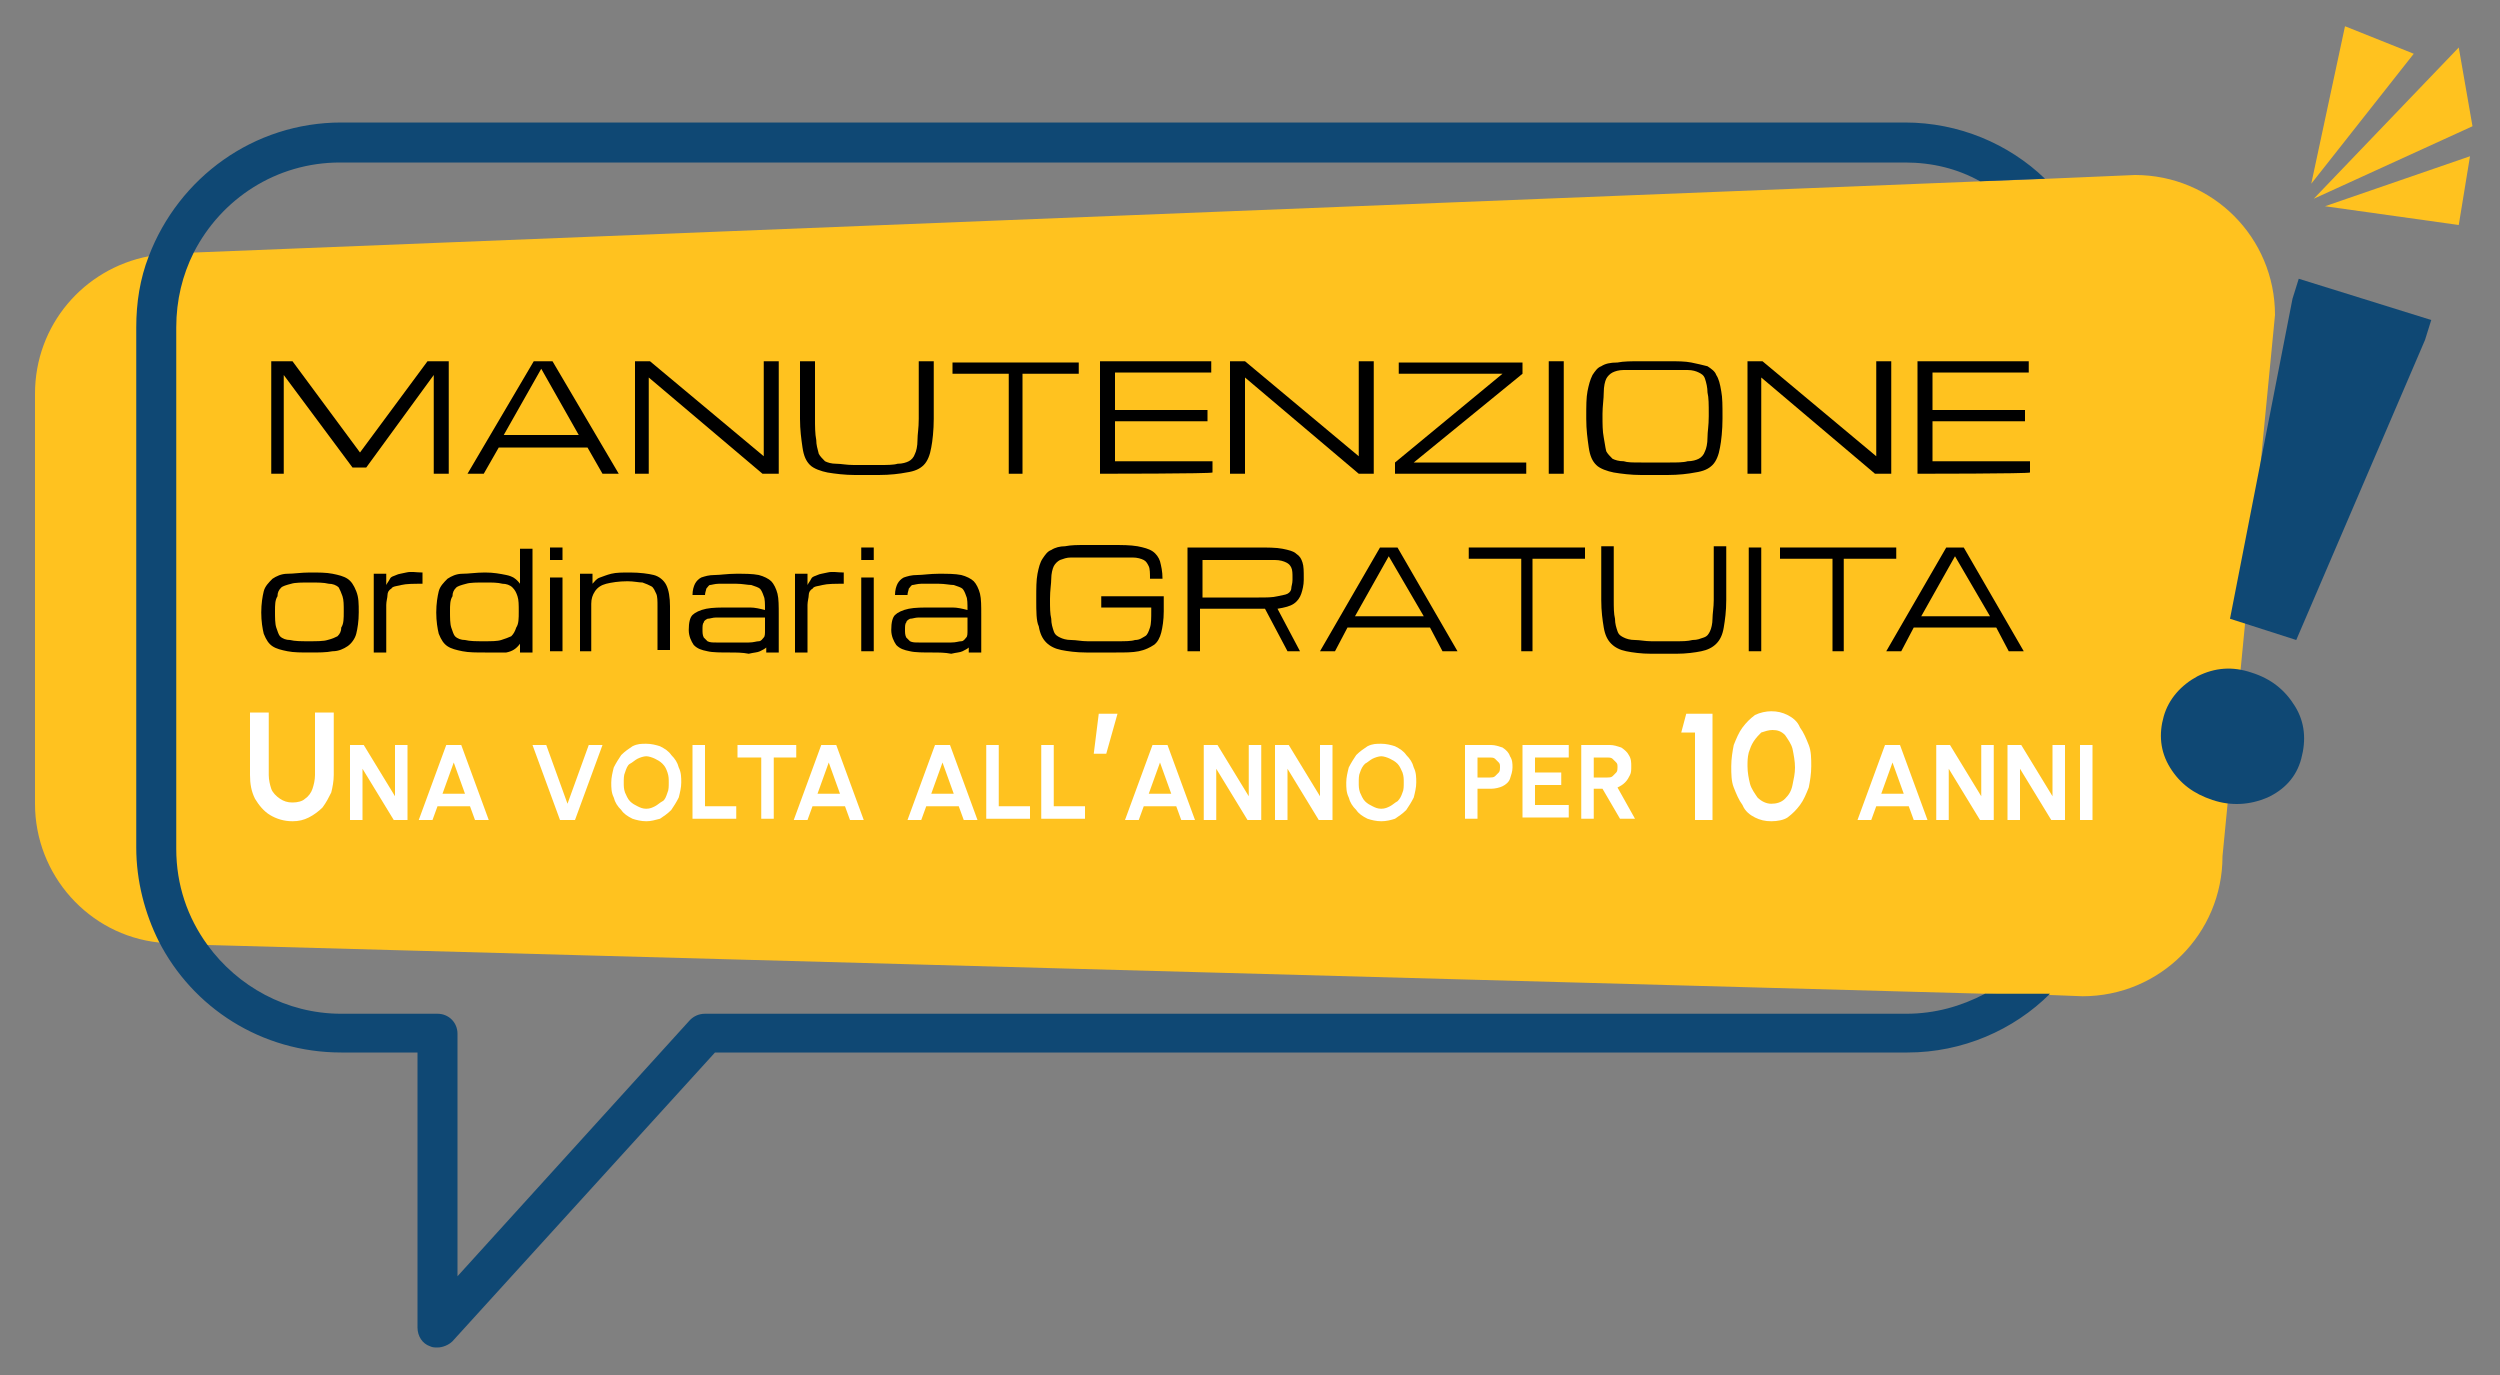 <?xml version="1.0" encoding="utf-8"?>
<!-- Generator: Adobe Illustrator 24.0.0, SVG Export Plug-In . SVG Version: 6.00 Build 0)  -->
<svg version="1.1" id="Layer_1" xmlns="http://www.w3.org/2000/svg" xmlns:xlink="http://www.w3.org/1999/xlink" x="0px" y="0px"
	 viewBox="0 0 200 110" style="enable-background:new 0 0 200 110;" xml:space="preserve">
<rect x="0" y="0" width="200" height="110" fill="#808080" stroke="none"/>
<style type="text/css">
	.st0{fill:#FFC21F;}
	.st1{fill:#0F4874;}
	.st2{fill:#FFFFFF;}
</style>
<g>
	<g>
		<path class="st0" d="M182,25.2l-4.2,43.3c0,6.2-5,11.2-11.2,11.2l-2.6-0.1l-5.2-0.1L16.6,75.6L14,75.5c-0.4,0-0.8,0-1.3-0.1
			C7.1,74.8,2.8,70,2.8,64.3V31.5c0-5.5,3.9-10,9.1-11c0.7-0.1,1.4-0.2,2.1-0.2l1.6-0.1l143-5.7l5.2-0.2l7-0.3
			C177,14,182,19,182,25.2z"/>
		<g>
			<path class="st1" d="M158.8,79.5c-1.9,1-4,1.6-6.3,1.6H56.4c-0.5,0-0.9,0.2-1.2,0.5l-18.6,20.5V82.7c0-0.9-0.7-1.6-1.6-1.6h-7.7
				c-4.4,0-8.3-2.2-10.7-5.5c-1.6-2.2-2.5-4.8-2.5-7.7V26.2c0-2.2,0.5-4.2,1.4-6c2.2-4.3,6.6-7.2,11.7-7.2h125.2
				c2.2,0,4.2,0.5,6,1.5l5.2-0.2c-2.9-2.8-6.9-4.5-11.2-4.5H27.3c-7,0-13,4.4-15.4,10.7c-0.7,1.8-1,3.7-1,5.7v41.6
				c0,2.7,0.7,5.3,1.8,7.5c2.7,5.3,8.2,8.9,14.6,8.9h6.1v22c0,0.7,0.4,1.3,1,1.5c0.2,0.1,0.4,0.1,0.6,0.1c0.4,0,0.9-0.2,1.2-0.5
				l21-23.1h95.4c4.4,0,8.5-1.8,11.4-4.7L158.8,79.5z"/>
		</g>
	</g>
	<g>
		<polygon class="st0" points="196.7,3.8 185.1,15.9 197.8,10.1 		"/>
		<polygon class="st0" points="186,16.5 197.6,12.5 196.7,18 		"/>
		<polygon class="st0" points="184.9,14.7 193.1,4.3 187.6,2.1 		"/>
	</g>
</g>
<g>
	<path d="M21.7,37.9v-9h1.7l5.4,7.3l5.4-7.3h1.7v9h-1.2V30l-5.4,7.4h-1.1L22.7,30v7.9H21.7z"/>
	<path d="M37.4,37.9l5.3-9h1.5l5.3,9h-1.3L47,35.8h-7.1l-1.2,2.1H37.4z M40.3,34.8h6l-3-5.3L40.3,34.8z"/>
	<path d="M50.8,37.9v-9h1.2l9.1,7.6l0,0v-7.6h1.2v9H61l-9.1-7.7l0,0v7.7H50.8z"/>
	<path d="M68.4,38c-0.8,0-1.6-0.1-2.2-0.2c-0.5-0.1-1.1-0.3-1.4-0.6s-0.5-0.7-0.6-1.4s-0.2-1.4-0.2-2.3v-4.6h1.2v4.6
		c0,0.6,0,1.2,0.1,1.7c0,0.4,0.1,0.7,0.2,1.1c0.1,0.2,0.3,0.4,0.5,0.6c0.2,0.1,0.5,0.2,0.9,0.2s0.8,0.1,1.4,0.1h2.1
		c0.5,0,1.1,0,1.4-0.1c0.4,0,0.7-0.1,0.9-0.2s0.4-0.3,0.5-0.6c0.1-0.2,0.2-0.6,0.2-1.1s0.1-0.9,0.1-1.7v-4.6h1.2v4.6
		c0,0.9-0.1,1.8-0.2,2.3c-0.1,0.6-0.3,1.1-0.6,1.4c-0.3,0.3-0.7,0.5-1.4,0.6c-0.5,0.1-1.3,0.2-2.2,0.2H68.4z"/>
	<path d="M80.7,37.9v-8h-4.5v-0.9h10.1v0.9h-4.5v8H80.7z"/>
	<path d="M88,37.9v-9h8.9v0.9h-7.7v3h7.4v0.9h-7.4v3.2h7.8v0.9C96.9,37.9,88,37.9,88,37.9z"/>
	<path d="M98.4,37.9v-9h1.2l9.1,7.6l0,0v-7.6h1.2v9h-1.2l-9.1-7.7l0,0v7.7H98.4z"/>
	<path d="M111.6,37.9v-0.9l8.6-7.1h-8.3v-0.9h9.9v0.9l-8.7,7.1h9v0.9H111.6z"/>
	<path d="M123.9,37.9v-9h1.2v9H123.9z"/>
	<path d="M131.3,38c-0.8,0-1.6-0.1-2.2-0.2c-0.5-0.1-1.1-0.3-1.4-0.6s-0.5-0.7-0.6-1.4s-0.2-1.4-0.2-2.3v-0.2c0-0.8,0-1.5,0.1-2
		s0.2-0.9,0.4-1.3c0.2-0.3,0.4-0.6,0.7-0.7c0.3-0.2,0.7-0.3,1.3-0.3c0.5-0.1,1.1-0.1,1.8-0.1h2.3c0.7,0,1.3,0,1.8,0.1
		c0.5,0.1,0.9,0.2,1.3,0.3c0.3,0.2,0.6,0.4,0.7,0.7c0.2,0.3,0.3,0.7,0.4,1.3c0.1,0.5,0.1,1.2,0.1,2v0.2c0,0.9-0.1,1.8-0.2,2.3
		c-0.1,0.6-0.3,1.1-0.6,1.4c-0.3,0.3-0.7,0.5-1.4,0.6c-0.5,0.1-1.3,0.2-2.2,0.2H131.3z M131.3,37h2.3c0.5,0,1.1,0,1.4-0.1
		c0.4,0,0.7-0.1,0.9-0.2c0.2-0.1,0.4-0.3,0.5-0.6c0.1-0.2,0.2-0.6,0.2-1.1s0.1-0.9,0.1-1.7v-0.2c0-0.7,0-1.3-0.1-1.7
		c0-0.4-0.1-0.8-0.2-1.1s-0.3-0.4-0.5-0.5s-0.5-0.2-0.9-0.2s-0.8,0-1.4,0h-2.3c-0.5,0-1.1,0-1.4,0c-0.4,0-0.7,0.1-0.9,0.2
		c-0.2,0.1-0.4,0.3-0.5,0.5s-0.2,0.6-0.2,1.1s-0.1,1.1-0.1,1.7v0.2c0,0.6,0,1.2,0.1,1.7s0.1,0.7,0.2,1.1c0.1,0.2,0.3,0.4,0.5,0.6
		c0.2,0.1,0.5,0.2,0.9,0.2C130.2,37,130.6,37,131.3,37z"/>
	<path d="M139.8,37.9v-9h1.2l9.1,7.6l0,0v-7.6h1.2v9H150l-9.1-7.7l0,0v7.7H139.8z"/>
	<path d="M153.4,37.9v-9h8.9v0.9h-7.7v3h7.4v0.9h-7.4v3.2h7.8v0.9C162.3,37.9,153.4,37.9,153.4,37.9z"/>
</g>
<g>
	<path class="st1" d="M177,64c-1.5-0.5-2.6-1.3-3.4-2.6c-0.8-1.3-0.9-2.7-0.5-4.1c0.4-1.4,1.4-2.5,2.7-3.2c1.4-0.7,2.8-0.8,4.3-0.3
		c1.6,0.5,2.7,1.4,3.5,2.7s0.9,2.7,0.5,4.2s-1.4,2.5-2.7,3.1C180,64.4,178.5,64.5,177,64z M178.4,49.5l5-25.6l0.5-1.6l10.6,3.3
		l-0.5,1.6l-10.3,24L178.4,49.5z"/>
</g>
<g>
	<path d="M24.8,52.2c-0.7,0-1.3,0-1.8-0.1s-0.9-0.2-1.2-0.4c-0.3-0.2-0.5-0.5-0.7-1c-0.1-0.4-0.2-1-0.2-1.7c0-0.7,0.1-1.3,0.2-1.7
		c0.1-0.4,0.4-0.7,0.7-1c0.3-0.2,0.7-0.4,1.2-0.4s1.1-0.1,1.8-0.1c0.7,0,1.3,0,1.8,0.1c0.5,0.1,0.9,0.2,1.2,0.4
		c0.3,0.2,0.5,0.5,0.7,1s0.2,1,0.2,1.7c0,0.7-0.1,1.3-0.2,1.7s-0.4,0.8-0.7,1c-0.3,0.2-0.7,0.4-1.2,0.4
		C26.1,52.2,25.5,52.2,24.8,52.2z M27.5,48.9c0-0.5,0-0.9-0.1-1.2c-0.1-0.3-0.2-0.5-0.3-0.7c-0.2-0.2-0.5-0.3-0.8-0.3
		c-0.4-0.1-0.9-0.1-1.5-0.1c-0.6,0-1.2,0-1.5,0.1c-0.4,0.1-0.7,0.2-0.8,0.3c-0.2,0.2-0.3,0.4-0.3,0.7C22,48,22,48.4,22,48.9
		c0,0.5,0,1,0.1,1.3c0.1,0.3,0.2,0.6,0.3,0.7c0.2,0.2,0.5,0.3,0.8,0.3c0.4,0.1,0.9,0.1,1.5,0.1c0.6,0,1.2,0,1.5-0.1
		c0.4-0.1,0.6-0.2,0.8-0.3c0.2-0.2,0.3-0.4,0.3-0.7C27.5,49.9,27.5,49.5,27.5,48.9z"/>
	<path d="M29.9,52.1v-6.2h1v0.9c0.1-0.2,0.2-0.3,0.3-0.5s0.3-0.2,0.5-0.3s0.4-0.1,0.8-0.2s0.8,0,1.3,0v0.9c-0.7,0-1.3,0-1.7,0.1
		c-0.4,0.1-0.7,0.1-0.8,0.3c-0.2,0.1-0.3,0.3-0.3,0.5s-0.1,0.5-0.1,0.8v3.8H29.9z"/>
	<path d="M38.8,52.2c-0.7,0-1.3,0-1.8-0.1s-0.9-0.2-1.2-0.4c-0.3-0.2-0.5-0.5-0.7-1c-0.1-0.4-0.2-1-0.2-1.7c0-0.7,0.1-1.3,0.2-1.7
		c0.1-0.4,0.4-0.7,0.7-1c0.3-0.2,0.7-0.4,1.2-0.4s1.1-0.1,1.8-0.1c0.7,0,1.2,0.1,1.7,0.2s0.8,0.3,1.1,0.7v-2.8h1v8.3h-1v-0.7
		c-0.3,0.4-0.6,0.6-1.1,0.7C40,52.2,39.4,52.2,38.8,52.2z M41.5,48.9c0-0.5,0-0.9-0.1-1.2c-0.1-0.3-0.2-0.5-0.4-0.7
		c-0.2-0.2-0.5-0.3-0.8-0.3c-0.4-0.1-0.8-0.1-1.4-0.1c-0.6,0-1.2,0-1.5,0.1c-0.4,0.1-0.7,0.2-0.8,0.3c-0.2,0.2-0.3,0.4-0.3,0.7
		C36,48,36,48.4,36,48.9c0,0.5,0,1,0.1,1.3c0.1,0.3,0.2,0.6,0.3,0.7c0.2,0.2,0.5,0.3,0.8,0.3c0.4,0.1,0.9,0.1,1.5,0.1
		c0.6,0,1.1,0,1.4-0.1s0.6-0.2,0.8-0.3c0.2-0.2,0.3-0.4,0.4-0.7C41.5,49.9,41.5,49.5,41.5,48.9z"/>
	<path d="M44,44.8v-1h1v1H44z M44,52.1v-5.9h1v5.9H44z"/>
	<path d="M46.4,52.1v-6.2h1v0.8c0.2-0.2,0.3-0.4,0.6-0.5s0.5-0.2,0.9-0.3s0.9-0.1,1.5-0.1c0.8,0,1.5,0.1,1.9,0.2s0.8,0.4,1,0.8
		c0.2,0.4,0.3,1,0.3,1.7v3.5h-1v-3.5c0-0.4,0-0.8-0.1-1s-0.2-0.5-0.4-0.6c-0.2-0.1-0.4-0.2-0.7-0.3c-0.3,0-0.7-0.1-1.2-0.1
		c-0.7,0-1.3,0.1-1.7,0.2s-0.7,0.3-0.9,0.6s-0.3,0.6-0.3,1v3.8H46.4z"/>
	<path d="M58.4,52.2c-0.7,0-1.4,0-1.8-0.1c-0.5-0.1-0.8-0.2-1.1-0.5c-0.2-0.3-0.4-0.7-0.4-1.2c0-0.6,0.1-1,0.3-1.2s0.6-0.4,1.1-0.5
		c0.5-0.1,1.1-0.1,1.9-0.1c0.6,0,1.2,0,1.6,0s0.8,0.1,1.2,0.2c0-0.5,0-0.9-0.1-1.1c-0.1-0.3-0.2-0.5-0.3-0.6s-0.4-0.2-0.7-0.3
		c-0.3,0-0.7-0.1-1.2-0.1c-0.6,0-1,0-1.4,0c-0.3,0-0.6,0.1-0.7,0.1s-0.2,0.2-0.3,0.3c0,0.1-0.1,0.3-0.1,0.5h-1
		c0-0.4,0.1-0.7,0.2-0.9c0.1-0.2,0.3-0.4,0.5-0.5c0.3-0.1,0.6-0.2,1.1-0.2c0.4,0,1-0.1,1.7-0.1c0.7,0,1.3,0,1.8,0.1
		c0.4,0.1,0.8,0.3,1,0.5c0.2,0.2,0.4,0.6,0.5,1c0.1,0.4,0.1,1,0.1,1.7v3h-1v-0.4c-0.1,0.1-0.3,0.2-0.5,0.3c-0.2,0.1-0.5,0.1-0.9,0.2
		C59.4,52.2,58.9,52.2,58.4,52.2z M58.4,51.4c0.6,0,1.1,0,1.5,0c0.4,0,0.6-0.1,0.8-0.1s0.3-0.2,0.4-0.3c0.1-0.1,0.1-0.3,0.1-0.6v-1
		l-2.7,0c-0.5,0-0.9,0-1.2,0c-0.3,0-0.5,0.1-0.7,0.1c-0.2,0.1-0.3,0.2-0.3,0.3c-0.1,0.1-0.1,0.3-0.1,0.6c0,0.2,0,0.4,0.1,0.6
		c0.1,0.1,0.2,0.2,0.3,0.3c0.2,0.1,0.4,0.1,0.7,0.1C57.5,51.4,57.9,51.4,58.4,51.4z"/>
	<path d="M63.6,52.1v-6.2h1v0.9c0.1-0.2,0.2-0.3,0.3-0.5s0.3-0.2,0.5-0.3s0.4-0.1,0.8-0.2s0.8,0,1.3,0v0.9c-0.7,0-1.3,0-1.7,0.1
		c-0.4,0.1-0.7,0.1-0.8,0.3c-0.2,0.1-0.3,0.3-0.3,0.5s-0.1,0.5-0.1,0.8v3.8H63.6z"/>
	<path d="M68.9,44.8v-1h1v1H68.9z M68.9,52.1v-5.9h1v5.9H68.9z"/>
	<path d="M74.6,52.2c-0.7,0-1.4,0-1.8-0.1c-0.5-0.1-0.8-0.2-1.1-0.5c-0.2-0.3-0.4-0.7-0.4-1.2c0-0.6,0.1-1,0.3-1.2s0.6-0.4,1.1-0.5
		c0.5-0.1,1.1-0.1,1.9-0.1c0.6,0,1.2,0,1.6,0s0.8,0.1,1.2,0.2c0-0.5,0-0.9-0.1-1.1c-0.1-0.3-0.2-0.5-0.3-0.6s-0.4-0.2-0.7-0.3
		c-0.3,0-0.7-0.1-1.2-0.1c-0.6,0-1,0-1.4,0c-0.3,0-0.6,0.1-0.7,0.1s-0.2,0.2-0.3,0.3c0,0.1-0.1,0.3-0.1,0.5h-1
		c0-0.4,0.1-0.7,0.2-0.9c0.1-0.2,0.3-0.4,0.5-0.5c0.3-0.1,0.6-0.2,1.1-0.2c0.4,0,1-0.1,1.7-0.1c0.7,0,1.3,0,1.8,0.1
		c0.4,0.1,0.8,0.3,1,0.5c0.2,0.2,0.4,0.6,0.5,1c0.1,0.4,0.1,1,0.1,1.7v3h-1v-0.4c-0.1,0.1-0.3,0.2-0.5,0.3c-0.2,0.1-0.5,0.1-0.9,0.2
		C75.6,52.2,75.1,52.2,74.6,52.2z M74.6,51.4c0.6,0,1.1,0,1.5,0c0.4,0,0.6-0.1,0.8-0.1s0.3-0.2,0.4-0.3c0.1-0.1,0.1-0.3,0.1-0.6v-1
		l-2.7,0c-0.5,0-0.9,0-1.2,0c-0.3,0-0.5,0.1-0.7,0.1c-0.2,0.1-0.3,0.2-0.3,0.3c-0.1,0.1-0.1,0.3-0.1,0.6c0,0.2,0,0.4,0.1,0.6
		c0.1,0.1,0.2,0.2,0.3,0.3c0.2,0.1,0.4,0.1,0.7,0.1C73.7,51.4,74.1,51.4,74.6,51.4z"/>
	<path d="M82.9,48v-0.2c0-0.7,0-1.4,0.1-1.9c0.1-0.5,0.2-0.9,0.4-1.2c0.2-0.3,0.4-0.6,0.7-0.7c0.3-0.2,0.7-0.3,1.1-0.3
		c0.5-0.1,1-0.1,1.7-0.1h2c0.9,0,1.5,0,2.1,0.1c0.5,0.1,0.9,0.2,1.2,0.4c0.3,0.2,0.5,0.5,0.6,0.8c0.1,0.4,0.2,0.8,0.2,1.4h-1
		c0-0.4,0-0.8-0.1-1s-0.2-0.4-0.4-0.5c-0.2-0.1-0.5-0.2-0.9-0.2c-0.4,0-0.9,0-1.6,0h-2c-0.5,0-1,0-1.3,0c-0.4,0-0.6,0.1-0.9,0.2
		c-0.2,0.1-0.4,0.3-0.5,0.5c-0.1,0.2-0.2,0.6-0.2,1c0,0.4-0.1,0.9-0.1,1.6V48c0,0.6,0,1.1,0.1,1.5c0,0.4,0.1,0.7,0.2,1
		s0.3,0.4,0.5,0.5c0.2,0.1,0.5,0.2,0.9,0.2c0.4,0,0.8,0.1,1.3,0.1h2.4c0.6,0,1.1,0,1.4-0.1c0.4,0,0.6-0.2,0.8-0.3s0.3-0.4,0.4-0.7
		s0.1-0.8,0.1-1.3v-0.3h-4v-0.9h5v1.2c0,0.7-0.1,1.3-0.2,1.7c-0.1,0.4-0.3,0.8-0.6,1s-0.7,0.4-1.2,0.5s-1.1,0.1-1.8,0.1h-2.4
		c-0.8,0-1.5-0.1-2-0.2c-0.5-0.1-0.9-0.3-1.2-0.6c-0.3-0.3-0.5-0.7-0.6-1.3C82.9,49.7,82.9,48.9,82.9,48z"/>
	<path d="M95,43.8h5.6c0.8,0,1.5,0,2,0.1c0.5,0.1,0.9,0.2,1.1,0.4c0.3,0.2,0.4,0.4,0.5,0.7s0.1,0.7,0.1,1.2v0.2
		c0,0.4-0.1,0.8-0.2,1.1c-0.1,0.3-0.3,0.6-0.6,0.8s-0.7,0.3-1.3,0.4l1.8,3.4h-1l-1.8-3.4c-0.1,0-0.1,0-0.2,0c-0.1,0-0.2,0-0.2,0
		h-4.8v3.4h-1V43.8z M96.1,47.8h4.6c0.6,0,1.1,0,1.5-0.1s0.6-0.1,0.8-0.2c0.2-0.1,0.3-0.3,0.3-0.4c0-0.2,0.1-0.4,0.1-0.7v-0.2
		c0-0.3,0-0.6-0.1-0.8c-0.1-0.2-0.2-0.3-0.4-0.4s-0.5-0.2-0.9-0.2c-0.4,0-0.9,0-1.5,0h-4.3V47.8z"/>
	<path d="M105.6,52.1l4.8-8.3h1.4l4.8,8.3h-1.2l-1-1.9h-6.6l-1,1.9H105.6z M108.4,49.3h5.5l-2.8-4.8L108.4,49.3z"/>
	<path d="M121.7,52.1v-7.4h-4.2v-0.9h9.3v0.9h-4.2v7.4H121.7z"/>
	<path d="M132.1,52.3c-0.8,0-1.5-0.1-2-0.2c-0.5-0.1-0.9-0.3-1.2-0.6s-0.5-0.7-0.6-1.3c-0.1-0.6-0.2-1.3-0.2-2.2v-4.3h1V48
		c0,0.6,0,1.1,0.1,1.5c0,0.4,0.1,0.7,0.2,1s0.3,0.4,0.5,0.5c0.2,0.1,0.5,0.2,0.9,0.2c0.4,0,0.8,0.1,1.3,0.1h2c0.5,0,0.9,0,1.3-0.1
		c0.4,0,0.6-0.1,0.9-0.2s0.4-0.3,0.5-0.5c0.1-0.2,0.2-0.6,0.2-1c0-0.4,0.1-0.9,0.1-1.5v-4.3h1V48c0,0.9-0.1,1.6-0.2,2.2
		c-0.1,0.6-0.3,1-0.6,1.3s-0.7,0.5-1.2,0.6c-0.5,0.1-1.2,0.2-2,0.2H132.1z"/>
	<path d="M139.9,52.1v-8.3h1v8.3H139.9z"/>
	<path d="M146.6,52.1v-7.4h-4.2v-0.9h9.3v0.9h-4.2v7.4H146.6z"/>
	<path d="M150.9,52.1l4.8-8.3h1.4l4.8,8.3h-1.2l-1-1.9h-6.6l-1,1.9H150.9z M153.7,49.3h5.5l-2.8-4.8L153.7,49.3z"/>
</g>
<g>
	<path class="st2" d="M23.4,65.7c-0.7,0-1.3-0.2-1.8-0.5s-0.9-0.8-1.2-1.3C20.1,63.3,20,62.7,20,62v-5h1.5v5c0,0.4,0.1,0.8,0.2,1.1
		s0.4,0.6,0.7,0.8c0.3,0.2,0.6,0.3,1,0.3c0.4,0,0.8-0.1,1-0.3c0.3-0.2,0.5-0.5,0.6-0.8c0.1-0.3,0.2-0.7,0.2-1.1v-5h1.5v5
		c0,0.5-0.1,1-0.2,1.4c-0.2,0.4-0.4,0.8-0.7,1.2c-0.3,0.3-0.7,0.6-1.1,0.8C24.3,65.6,23.9,65.7,23.4,65.7z"/>
	<path class="st2" d="M28,65.6v-6h1.1l2.5,4.1v-4.1h1v6h-1.1L29,61.5v4.1H28z"/>
	<path class="st2" d="M35.7,59.6h1.2l2.2,6h-1.1l-0.4-1.1H35l-0.4,1.1h-1.1L35.7,59.6z M35.4,63.5h1.8L36.3,61L35.4,63.5z"/>
	<path class="st2" d="M44.8,65.6l-2.2-6h1.1l1.7,4.7l1.7-4.7h1.1l-2.2,6H44.8z"/>
	<path class="st2" d="M51.7,65.7c-0.4,0-0.8-0.1-1.1-0.2c-0.4-0.2-0.7-0.4-0.9-0.7c-0.3-0.3-0.5-0.6-0.6-1c-0.2-0.4-0.2-0.8-0.2-1.2
		c0-0.4,0.1-0.8,0.2-1.2c0.2-0.4,0.4-0.7,0.6-1c0.3-0.3,0.6-0.5,0.9-0.7c0.4-0.2,0.7-0.2,1.1-0.2c0.4,0,0.8,0.1,1.1,0.2
		c0.4,0.2,0.7,0.4,0.9,0.7c0.3,0.3,0.5,0.6,0.6,1c0.2,0.4,0.2,0.8,0.2,1.2c0,0.4-0.1,0.8-0.2,1.2c-0.2,0.4-0.4,0.7-0.6,1
		c-0.3,0.3-0.6,0.5-0.9,0.7C52.4,65.6,52.1,65.7,51.7,65.7z M51.7,64.7c0.3,0,0.5-0.1,0.7-0.2s0.4-0.3,0.6-0.4s0.3-0.4,0.4-0.7
		c0.1-0.2,0.1-0.5,0.1-0.8c0-0.3,0-0.5-0.1-0.8s-0.2-0.5-0.4-0.7c-0.2-0.2-0.4-0.3-0.6-0.4s-0.5-0.2-0.7-0.2s-0.5,0.1-0.7,0.2
		s-0.4,0.3-0.6,0.4s-0.3,0.4-0.4,0.7c-0.1,0.2-0.1,0.5-0.1,0.8c0,0.3,0,0.5,0.1,0.8c0.1,0.2,0.2,0.5,0.4,0.7s0.4,0.3,0.6,0.4
		S51.4,64.7,51.7,64.7z"/>
	<path class="st2" d="M55.4,65.6v-6h1v4.9h2.5v1H55.4z"/>
	<path class="st2" d="M63.7,59.6v1h-1.8v4.9h-1v-4.9H59v-1H63.7z"/>
	<path class="st2" d="M65.7,59.6h1.2l2.2,6H68l-0.4-1.1H65l-0.4,1.1h-1.1L65.7,59.6z M65.4,63.5h1.8L66.3,61L65.4,63.5z"/>
	<path class="st2" d="M74.8,59.6H76l2.2,6h-1.1l-0.4-1.1h-2.6l-0.4,1.1h-1.1L74.8,59.6z M74.5,63.5h1.8L75.4,61L74.5,63.5z"/>
	<path class="st2" d="M78.9,65.6v-6h1v4.9h2.5v1H78.9z"/>
	<path class="st2" d="M83.3,65.6v-6h1v4.9h2.5v1H83.3z"/>
	<path class="st2" d="M87.5,60.3l0.4-3.2h1.5l-0.9,3.2H87.5z"/>
	<path class="st2" d="M92.2,59.6h1.2l2.2,6h-1.1l-0.4-1.1h-2.6l-0.4,1.1h-1.1L92.2,59.6z M91.9,63.5h1.8L92.8,61L91.9,63.5z"/>
	<path class="st2" d="M96.3,65.6v-6h1.1l2.5,4.1v-4.1h1v6h-1.1l-2.5-4.1v4.1H96.3z"/>
	<path class="st2" d="M102,65.6v-6h1.1l2.5,4.1v-4.1h1v6h-1.1l-2.5-4.1v4.1H102z"/>
	<path class="st2" d="M110.5,65.7c-0.4,0-0.8-0.1-1.1-0.2c-0.4-0.2-0.7-0.4-0.9-0.7c-0.3-0.3-0.5-0.6-0.6-1
		c-0.2-0.4-0.2-0.8-0.2-1.2c0-0.4,0.1-0.8,0.2-1.2c0.2-0.4,0.4-0.7,0.6-1c0.3-0.3,0.6-0.5,0.9-0.7c0.4-0.2,0.7-0.2,1.1-0.2
		c0.4,0,0.8,0.1,1.1,0.2c0.4,0.2,0.7,0.4,0.9,0.7c0.3,0.3,0.5,0.6,0.6,1c0.2,0.4,0.2,0.8,0.2,1.2c0,0.4-0.1,0.8-0.2,1.2
		c-0.2,0.4-0.4,0.7-0.6,1c-0.3,0.3-0.6,0.5-0.9,0.7C111.3,65.6,110.9,65.7,110.5,65.7z M110.5,64.7c0.3,0,0.5-0.1,0.7-0.2
		s0.4-0.3,0.6-0.4c0.2-0.2,0.3-0.4,0.4-0.7c0.1-0.2,0.1-0.5,0.1-0.8c0-0.3,0-0.5-0.1-0.8c-0.1-0.2-0.2-0.5-0.4-0.7
		c-0.2-0.2-0.4-0.3-0.6-0.4c-0.2-0.1-0.5-0.2-0.7-0.2s-0.5,0.1-0.7,0.2s-0.4,0.3-0.6,0.4c-0.2,0.2-0.3,0.4-0.4,0.7
		c-0.1,0.2-0.1,0.5-0.1,0.8c0,0.3,0,0.5,0.1,0.8c0.1,0.2,0.2,0.5,0.4,0.7c0.2,0.2,0.4,0.3,0.6,0.4C110,64.6,110.2,64.7,110.5,64.7z"
		/>
	<path class="st2" d="M117.2,65.6v-6h2.1c0.3,0,0.6,0.1,0.9,0.2c0.3,0.2,0.5,0.4,0.6,0.7c0.2,0.3,0.2,0.6,0.2,0.9
		c0,0.3-0.1,0.6-0.2,0.9s-0.4,0.5-0.6,0.6s-0.6,0.2-0.9,0.2h-1.1v2.4H117.2z M118.2,62.2h1c0.1,0,0.3,0,0.4-0.1
		c0.1-0.1,0.2-0.2,0.3-0.3s0.1-0.3,0.1-0.4c0-0.2,0-0.3-0.1-0.4c-0.1-0.1-0.2-0.2-0.3-0.3c-0.1-0.1-0.3-0.1-0.4-0.1h-1V62.2z"/>
	<path class="st2" d="M121.8,65.6v-6h3.7v1h-2.7v1.2h2.1v1h-2.1v1.6h2.7v1H121.8z"/>
	<path class="st2" d="M126.5,65.6v-6h2.3c0.3,0,0.6,0.1,0.9,0.2c0.3,0.2,0.5,0.4,0.6,0.6c0.2,0.3,0.2,0.6,0.2,0.9
		c0,0.3,0,0.5-0.1,0.7c-0.1,0.2-0.2,0.4-0.4,0.6c-0.2,0.2-0.4,0.3-0.6,0.4l1.4,2.5h-1.2l-1.4-2.4h-0.7v2.4H126.5z M127.5,62.2h1.1
		c0.1,0,0.3,0,0.4-0.1c0.1-0.1,0.2-0.2,0.3-0.3c0.1-0.1,0.1-0.3,0.1-0.4c0-0.2,0-0.3-0.1-0.4c-0.1-0.1-0.2-0.2-0.3-0.3
		c-0.1-0.1-0.3-0.1-0.4-0.1h-1.1V62.2z"/>
	<path class="st2" d="M135.6,65.6v-7h-1.1l0.4-1.5h2.1v8.5H135.6z"/>
	<path class="st2" d="M141.7,65.7c-0.5,0-0.9-0.1-1.3-0.3c-0.4-0.2-0.8-0.5-1-1c-0.3-0.4-0.5-0.9-0.7-1.4c-0.2-0.5-0.2-1.1-0.2-1.7
		c0-0.6,0.1-1.2,0.2-1.7c0.2-0.5,0.4-1,0.7-1.4c0.3-0.4,0.6-0.7,1-1c0.4-0.2,0.9-0.3,1.3-0.3c0.5,0,0.9,0.1,1.3,0.3
		c0.4,0.2,0.8,0.5,1,1c0.3,0.4,0.5,0.9,0.7,1.4c0.2,0.5,0.2,1.1,0.2,1.7c0,0.6-0.1,1.2-0.2,1.7c-0.2,0.5-0.4,1-0.7,1.4
		c-0.3,0.4-0.6,0.7-1,1C142.7,65.6,142.2,65.7,141.7,65.7z M141.7,64.3c0.4,0,0.8-0.1,1.1-0.4s0.5-0.6,0.6-1.1s0.2-0.9,0.2-1.4
		c0-0.5-0.1-1-0.2-1.5c-0.1-0.4-0.4-0.8-0.6-1.1c-0.3-0.3-0.6-0.4-1-0.4c-0.3,0-0.6,0.1-0.9,0.2c-0.2,0.2-0.4,0.4-0.6,0.7
		c-0.2,0.3-0.3,0.6-0.4,0.9c-0.1,0.4-0.1,0.7-0.1,1.1c0,0.5,0.1,1,0.2,1.4s0.4,0.8,0.6,1.1C140.9,64.1,141.3,64.3,141.7,64.3z"/>
	<path class="st2" d="M150.8,59.6h1.2l2.2,6h-1.1l-0.4-1.1h-2.6l-0.4,1.1h-1.1L150.8,59.6z M150.5,63.5h1.8l-0.9-2.5L150.5,63.5z"/>
	<path class="st2" d="M154.9,65.6v-6h1.1l2.5,4.1v-4.1h1v6h-1.1l-2.5-4.1v4.1H154.9z"/>
	<path class="st2" d="M160.6,65.6v-6h1.1l2.5,4.1v-4.1h1v6h-1.1l-2.5-4.1v4.1H160.6z"/>
	<path class="st2" d="M166.4,65.6v-6h1v6H166.4z"/>
</g>
</svg>
